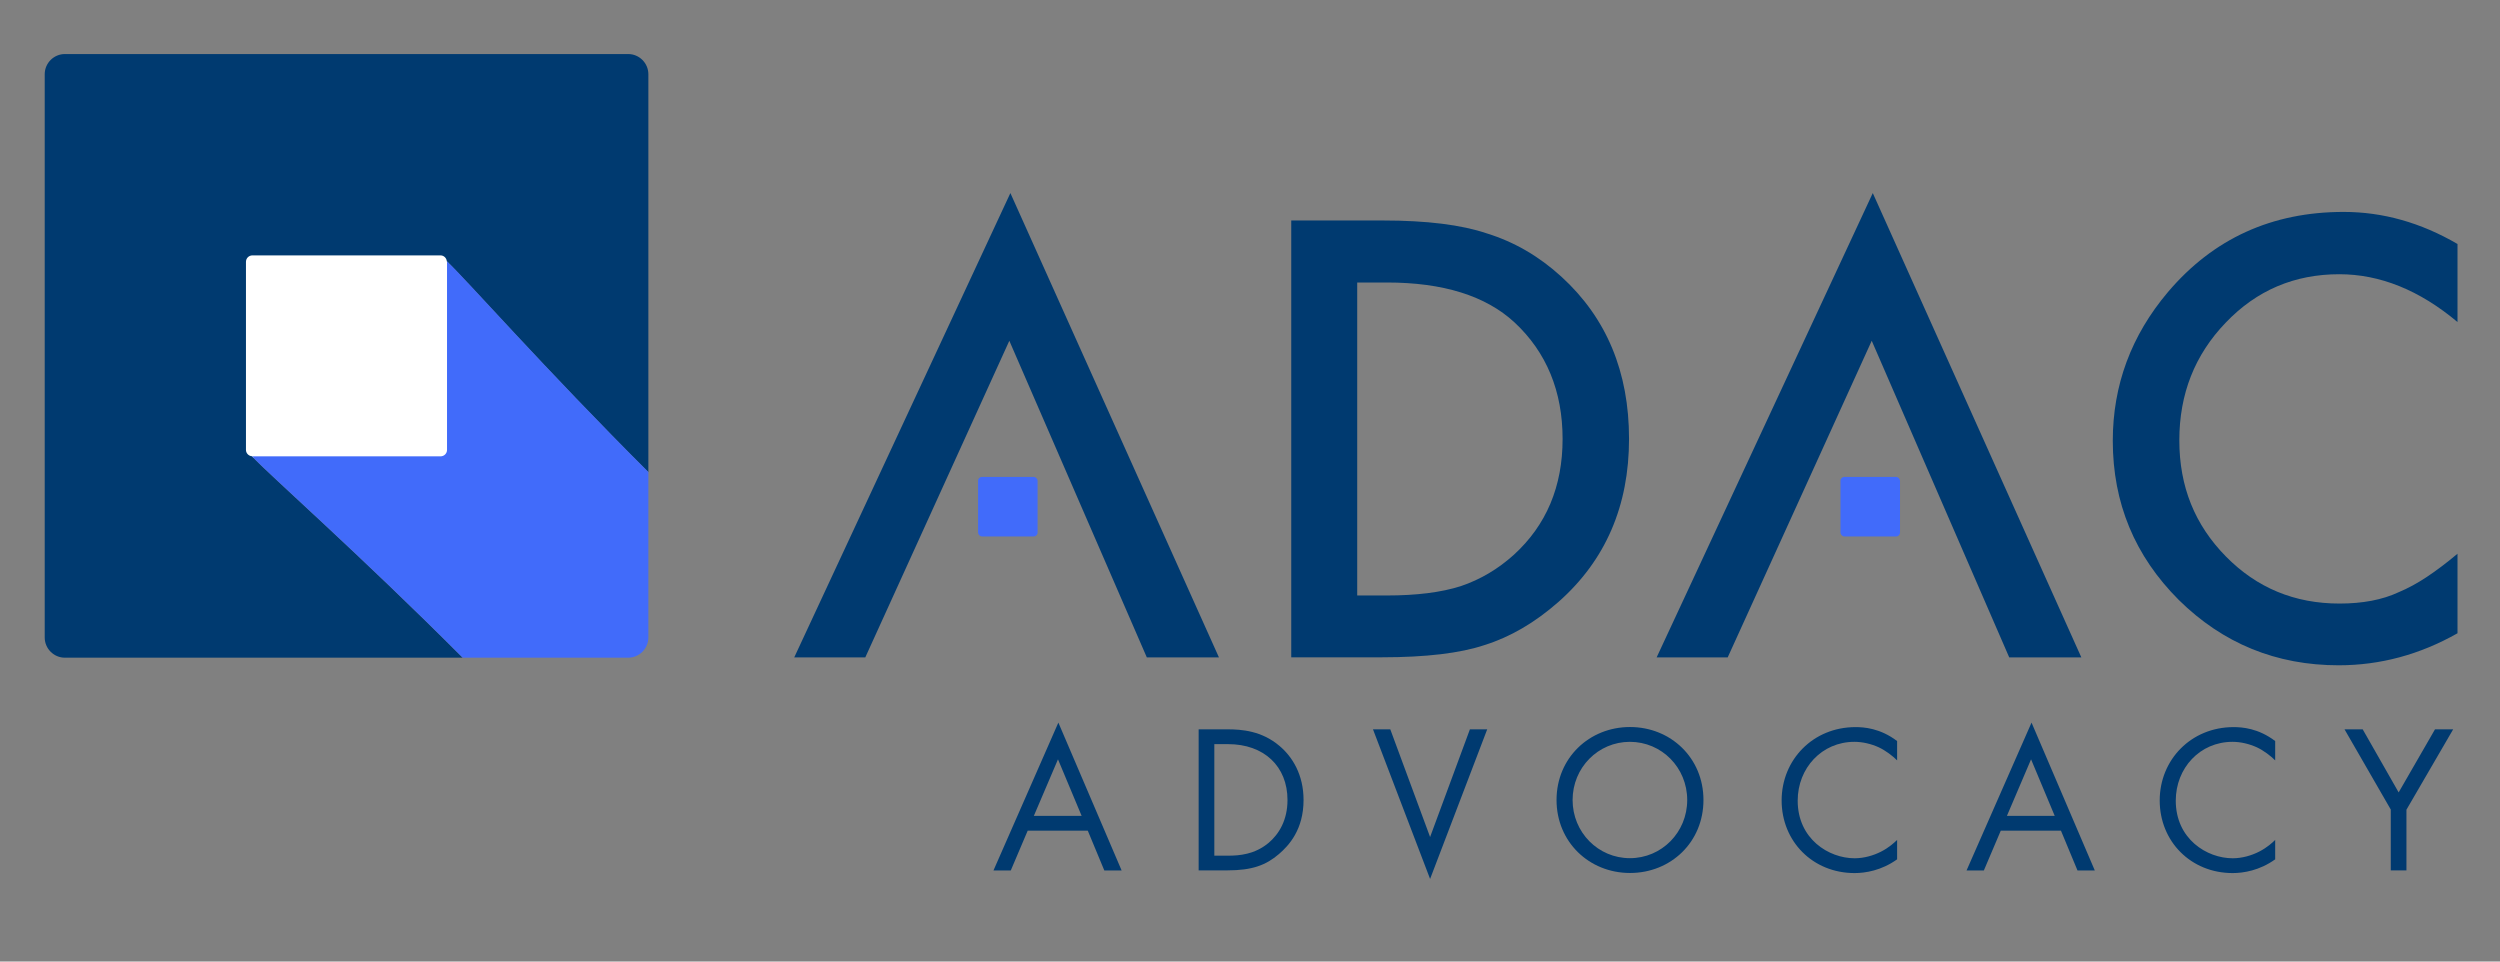 <?xml version="1.0" encoding="UTF-8"?>
<svg xmlns="http://www.w3.org/2000/svg" viewBox="0 0 260 100">
  <rect x="0" y="0" width="260" height="100" fill="#808080" stroke="none"/>
  <g id="a">
    <rect x="25.42" y="26.39" width="21.23" height="21.23" style="fill:#fff; stroke-width:0px;"></rect>
    <path d="m104.97,35.44l-14.98,32.93h-7.39l22.48-48.29,21.69,48.29h-7.5l-14.3-32.93Z" style="fill:#003a70; stroke-width:0px;"></path>
    <path d="m134.29,68.37V22.93h9.53c4.57,0,8.18.45,10.83,1.35,2.84.88,5.42,2.38,7.74,4.5,4.69,4.28,7.03,9.9,7.03,16.86s-2.44,12.63-7.33,16.95c-2.45,2.16-5.02,3.66-7.71,4.5-2.51.84-6.07,1.27-10.68,1.27h-9.42Zm6.86-6.44h3.09c3.08,0,5.64-.32,7.68-.97,2.04-.69,3.88-1.78,5.53-3.27,3.37-3.08,5.06-7.09,5.06-12.04s-1.67-9.02-5-12.12c-3-2.77-7.43-4.15-13.27-4.15h-3.09v32.55Z" style="fill:#003a70; stroke-width:0px;"></path>
    <path d="m255.58,25.37v8.12c-3.96-3.32-8.06-4.97-12.3-4.97-4.67,0-8.6,1.68-11.8,5.03-3.22,3.34-4.83,7.42-4.83,12.24s1.61,8.79,4.83,12.07c3.22,3.28,7.16,4.91,11.83,4.91,2.41,0,4.46-.39,6.15-1.18.94-.39,1.92-.92,2.93-1.59s2.07-1.47,3.19-2.41v8.27c-3.92,2.22-8.04,3.33-12.36,3.33-6.49,0-12.04-2.27-16.63-6.8-4.57-4.57-6.86-10.08-6.86-16.54,0-5.79,1.91-10.95,5.74-15.48,4.71-5.55,10.8-8.33,18.27-8.33,4.08,0,8.02,1.11,11.83,3.33Z" style="fill:#003a70; stroke-width:0px;"></path>
    <path d="m67.43,49.09V7.72c0-1.15-.94-2.1-2.1-2.1H6.75c-1.15,0-2.1.94-2.1,2.1v58.58c0,1.15.94,2.1,2.1,2.1h41.37c-10.74-10.77-20.11-19.01-21.92-20.95-.34-.03-.62-.31-.62-.66v-19.56c0-.37.3-.67.67-.67h19.56c.35,0,.63.27.66.62,1.94,1.81,10.18,11.18,20.95,21.92Z" style="fill:#003a70; stroke-width:0px;"></path>
    <path d="m194.66,35.44l-14.98,32.93h-7.39l22.48-48.29,21.69,48.29h-7.5l-14.3-32.93Z" style="fill:#003a70; stroke-width:0px;"></path>
    <path d="m67.43,66.3v-17.21c-10.77-10.74-19.01-20.11-20.95-21.92,0,.02.01.04.01.06v19.56c0,.37-.3.67-.67.67h-19.56s-.04,0-.06-.01c1.81,1.94,11.18,10.18,21.92,20.95h17.21c1.15,0,2.1-.94,2.1-2.1Z" style="fill:#416bfa; stroke-width:0px;"></path>
    <path d="m113.13,86.39h-6.25l-1.76,4.14h-1.8l6.75-15.38,6.58,15.38h-1.8l-1.72-4.14Zm-.64-1.54l-2.46-5.88-2.51,5.88h4.97Z" style="fill:#003a70; stroke-width:0px;"></path>
    <path d="m124.66,75.85h2.99c1.47,0,3.56.15,5.41,1.72,1.34,1.12,2.51,2.99,2.51,5.63,0,3.08-1.52,4.73-2.57,5.63-1.34,1.14-2.75,1.69-5.37,1.69h-2.97v-14.68Zm1.63,13.14h1.43c1.17,0,2.77-.13,4.2-1.32,1.1-.92,1.98-2.38,1.98-4.47,0-3.52-2.46-5.81-6.18-5.81h-1.43v11.6Z" style="fill:#003a70; stroke-width:0px;"></path>
    <path d="m144.59,75.85l4.14,11.2,4.14-11.2h1.8l-5.94,15.56-5.94-15.56h1.8Z" style="fill:#003a70; stroke-width:0px;"></path>
    <path d="m161.88,83.2c0-4.38,3.41-7.59,7.64-7.59s7.64,3.21,7.64,7.59-3.39,7.59-7.64,7.59-7.64-3.23-7.64-7.59Zm1.67,0c0,3.37,2.66,6.05,5.96,6.05s5.96-2.68,5.96-6.05-2.66-6.05-5.96-6.05-5.96,2.68-5.96,6.05Z" style="fill:#003a70; stroke-width:0px;"></path>
    <path d="m197.3,79.08c-.46-.46-1.17-1.01-1.91-1.36-.77-.35-1.67-.57-2.53-.57-3.39,0-5.9,2.73-5.9,6.12,0,3.98,3.23,5.99,5.92,5.99.99,0,1.96-.29,2.73-.68.84-.42,1.43-.97,1.69-1.23v2.02c-1.63,1.17-3.32,1.43-4.42,1.43-4.36,0-7.59-3.3-7.59-7.55s3.28-7.63,7.68-7.63c.88,0,2.57.11,4.33,1.45v2.02Z" style="fill:#003a70; stroke-width:0px;"></path>
    <path d="m214.33,86.39h-6.25l-1.76,4.14h-1.8l6.76-15.38,6.58,15.38h-1.8l-1.72-4.14Zm-.64-1.54l-2.46-5.88-2.51,5.88h4.97Z" style="fill:#003a70; stroke-width:0px;"></path>
    <path d="m236.62,79.08c-.46-.46-1.17-1.01-1.91-1.36-.77-.35-1.67-.57-2.53-.57-3.39,0-5.9,2.73-5.9,6.12,0,3.98,3.23,5.99,5.92,5.99.99,0,1.96-.29,2.73-.68.84-.42,1.43-.97,1.69-1.23v2.02c-1.63,1.17-3.32,1.43-4.42,1.43-4.36,0-7.59-3.3-7.59-7.55s3.28-7.63,7.68-7.63c.88,0,2.57.11,4.33,1.45v2.02Z" style="fill:#003a70; stroke-width:0px;"></path>
    <path d="m248.65,84.21l-4.82-8.36h1.89l3.74,6.56,3.78-6.56h1.89l-4.86,8.36v6.31h-1.63v-6.31Z" style="fill:#003a70; stroke-width:0px;"></path>
  </g>
  <g id="b">
    <rect x="101.72" y="49.6" width="6.19" height="6.19" rx=".4" ry=".4" style="fill:#416bfa; stroke-width:0px;"></rect>
    <rect x="191.41" y="49.6" width="6.19" height="6.19" rx=".4" ry=".4" style="fill:#416bfa; stroke-width:0px;"></rect>
  </g>
</svg>
